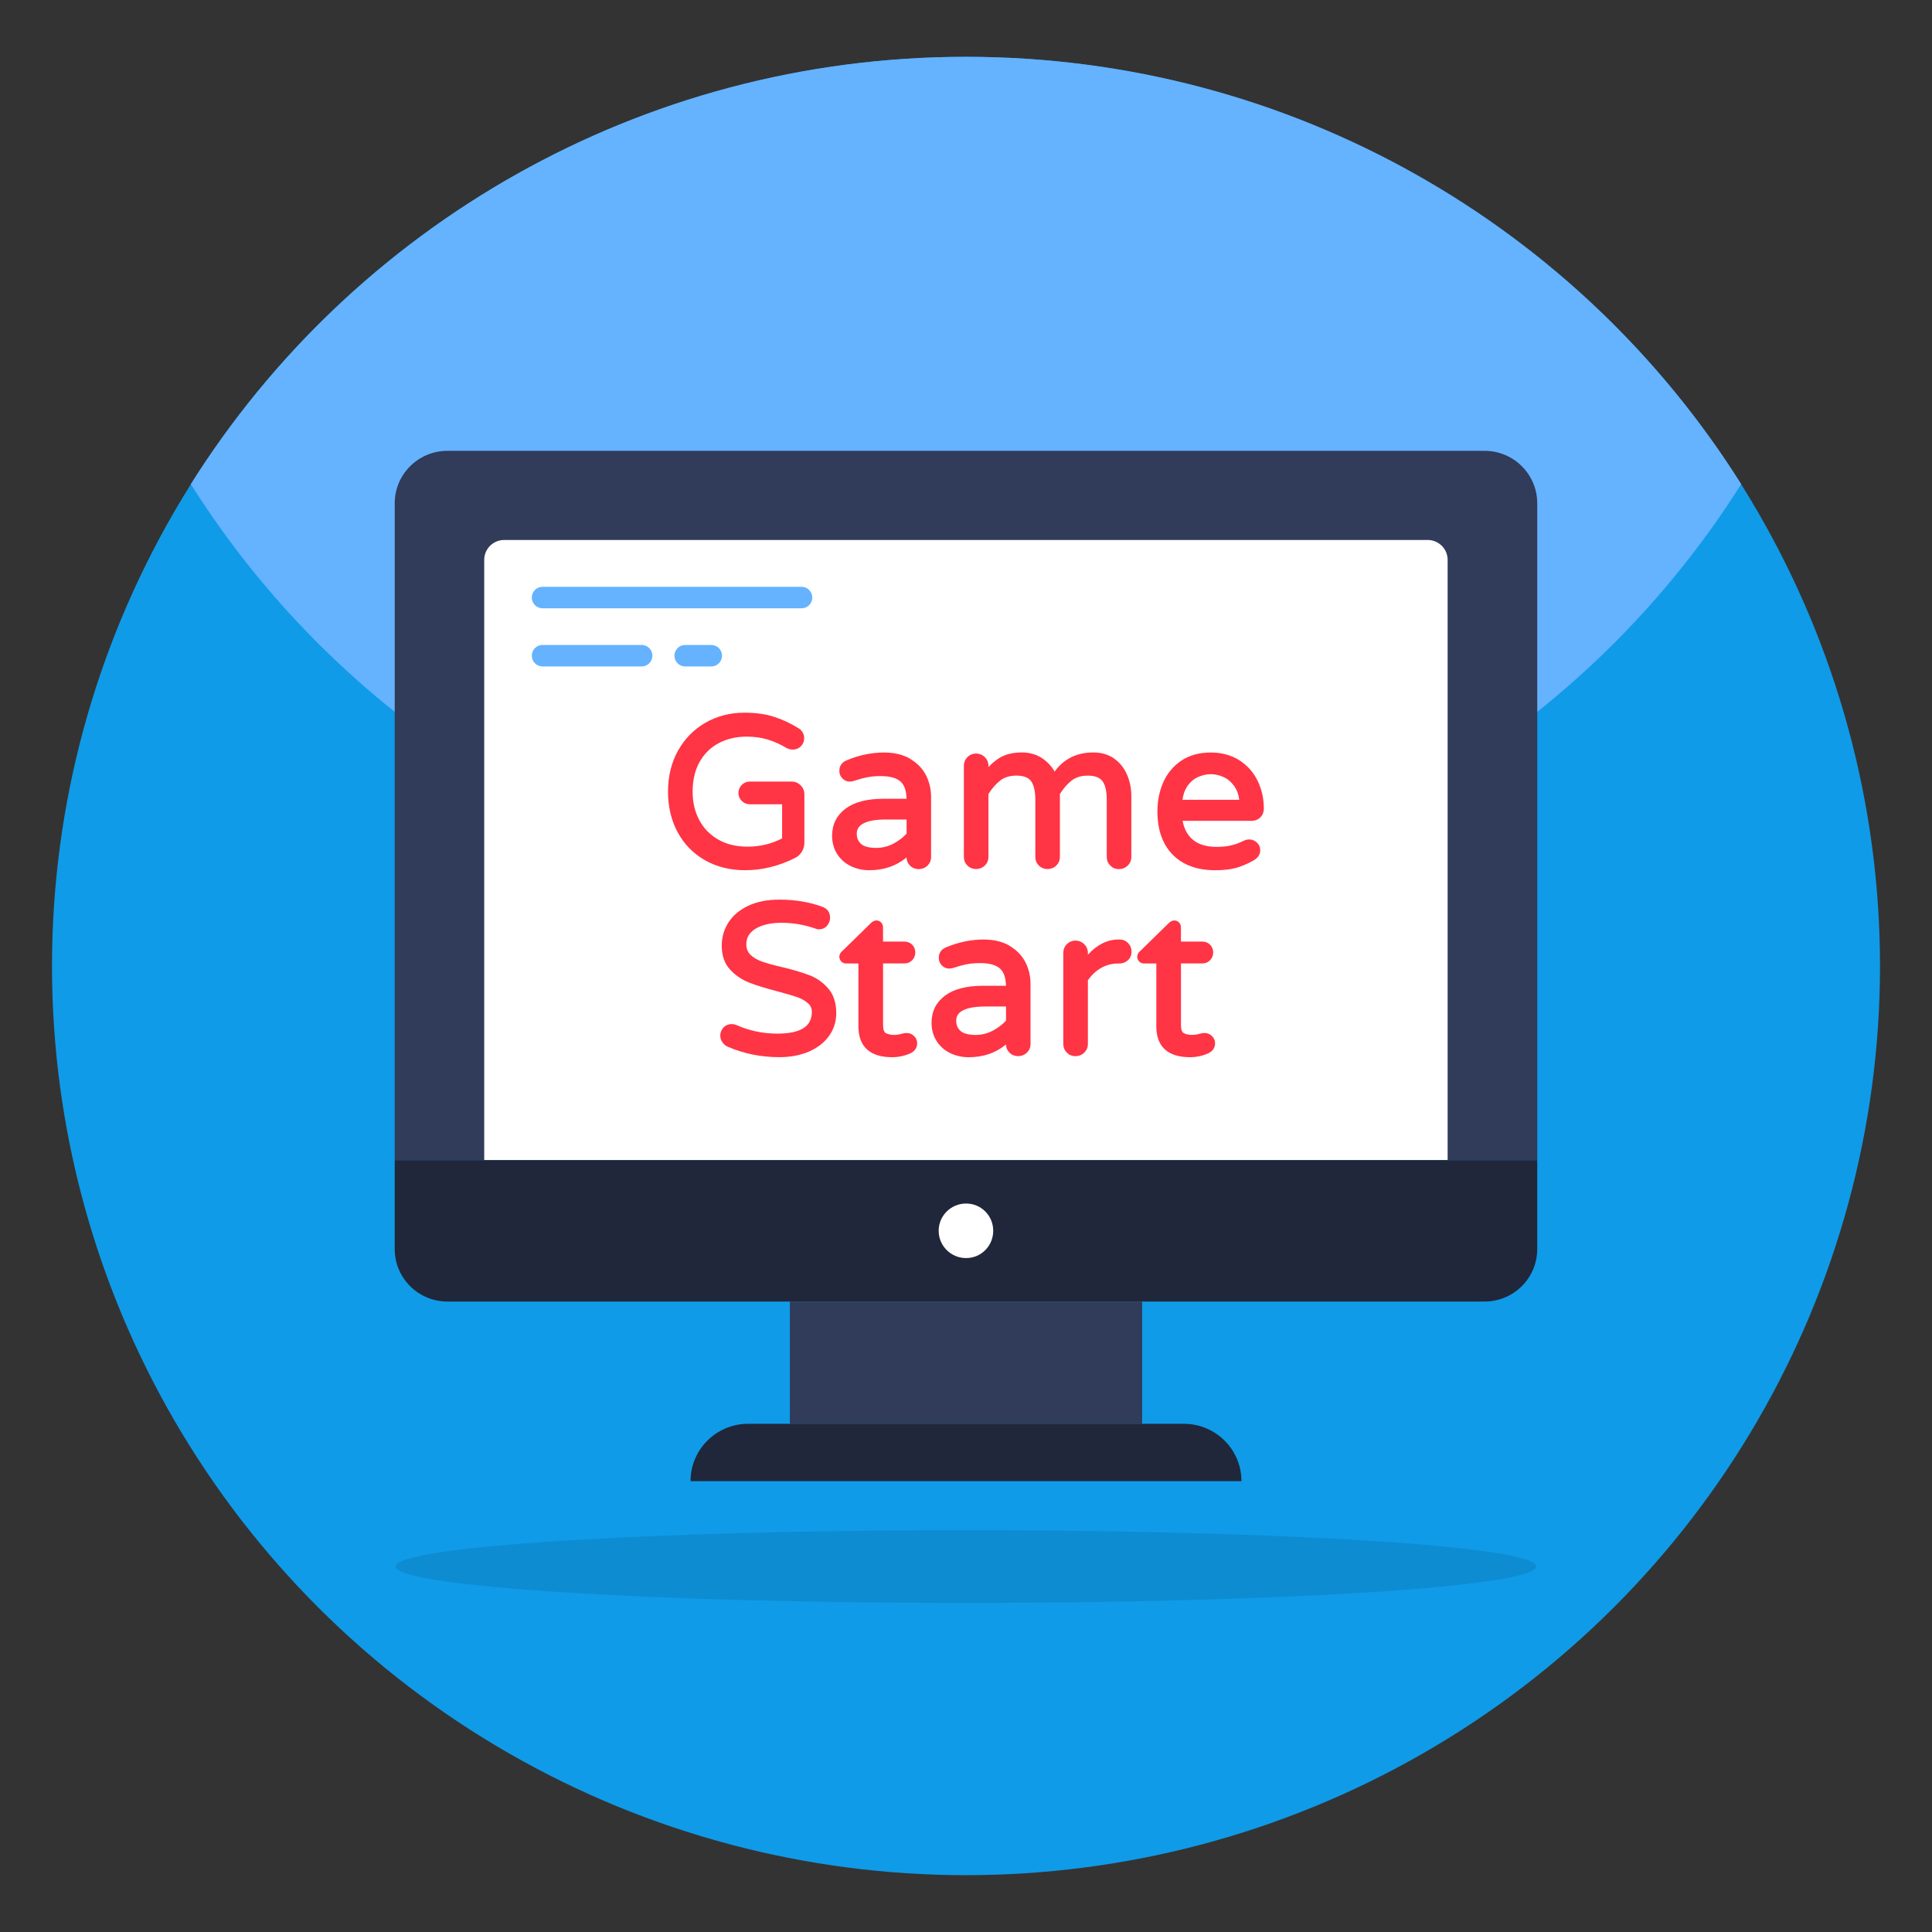 <svg id="Layer_1" enable-background="new 0 0 68 68" viewBox="0 0 68 68" xmlns="http://www.w3.org/2000/svg"><rect x="0" y="0" width="68" height="68" fill="#333333" stroke="none"/><g><g><g><ellipse cx="34" cy="34" fill="#0f9be8" rx="32.17" ry="32"/></g></g><g><g><path d="m61.284 17.04c-5.69 9.03-15.784 15.03-27.284 15.03s-21.594-6-27.284-15.03c5.68-9.03 15.784-15.04 27.284-15.04s21.604 6.01 27.284 15.04z" fill="#65b2ff"/></g></g><g><g><path d="m54.106 17.713v23.12h-40.213v-23.12c0-1.019.83-1.845 1.854-1.845h36.504c1.024 0 1.854.826 1.854 1.845z" fill="#313b5a"/></g></g><g><g><path d="m50.952 40.833v-21.128c0-.387-.315-.7-.704-.7h-32.501c-.389 0-.704.313-.704.7v21.128h33.908z" fill="#fff"/></g></g><g><g><path d="m54.106 43.965v-3.132h-40.213v3.132c0 1.019.83 1.845 1.854 1.845h36.504c1.024 0 1.854-.826 1.854-1.845z" fill="#20273a"/></g></g><g><g><path d="m27.801 45.81h12.399v4.304h-12.399z" fill="#313b5a"/></g></g><g><g><path d="m43.695 52.131v-0c0-1.114-.908-2.018-2.028-2.018h-15.334c-1.12 0-2.028.903-2.028 2.018v0z" fill="#20273a"/></g></g><g><g><path d="m34.958 43.32c0 .53-.422.96-.955.96-.533 0-.965-.43-.965-.96 0-.53.432-.96.965-.96.533 0.0.955.43.955.96z" fill="#fff"/></g></g><g opacity=".1"><g><path d="m54.073 55.134c0 .709-8.989 1.285-20.075 1.285s-20.075-.575-20.075-1.285c0-.709 8.989-1.277 20.075-1.277s20.075.567 20.075 1.277z"/></g></g><g><g><g><path d="m28.59 21.032c0 .206-.169.378-.378.378h-9.117c-.21 0-.378-.172-.378-.378 0-.21.169-.378.378-.378h9.117c.21 0 .378.169.378.378z" fill="#65b2ff"/></g></g><g><g><path d="m22.963 23.079c0 .206-.169.378-.378.378h-3.489c-.21 0-.378-.172-.378-.378 0-.21.169-.378.378-.378h3.489c.21 0 .378.169.378.378z" fill="#65b2ff"/></g></g><g><g><path d="m25.413 23.079c0 .206-.169.378-.378.378h-.919c-.21 0-.378-.172-.378-.378 0-.21.169-.378.378-.378h.919c.21 0 .378.169.378.378z" fill="#65b2ff"/></g></g></g><g><g><g><path d="m27.975 30.202c.101-.048.182-.121.244-.217.062-.097.093-.208.093-.33v-1.694c0-.124-.044-.232-.132-.32-.087-.087-.195-.132-.32-.132h-1.47c-.11 0-.205.039-.282.117s-.117.172-.117.283c0 .11.039.205.117.282s.172.117.282.117h1.138v1.201c-.374.193-.782.291-1.213.291-.4 0-.749-.084-1.039-.252-.289-.167-.513-.398-.666-.687-.154-.291-.232-.626-.232-.997 0-.405.083-.757.246-1.048.162-.288.389-.511.675-.661.289-.152.619-.228.979-.228.262 0 .509.033.735.1.225.067.454.17.686.308.169.086.375.053.493-.071.074-.078.112-.172.112-.281 0-.077-.019-.148-.058-.212-.039-.064-.087-.112-.135-.135-.274-.172-.564-.309-.861-.405-.299-.097-.652-.147-1.048-.147-.497 0-.956.117-1.363.348-.409.232-.736.563-.972.984-.236.419-.355.907-.355 1.448 0 .531.114 1.012.339 1.428.226.419.55.751.961.985.41.233.885.352 1.412.352.595 0 1.183-.144 1.749-.427z" fill="#ff3445"/></g></g><g><g><path d="m32.038 26.708c-.251-.148-.559-.222-.917-.222-.448 0-.895.094-1.328.277-.164.069-.251.197-.251.369 0 .104.037.194.109.267.072.073.16.11.26.11.033 0 .072-.006.127-.019.177-.059.337-.103.478-.131.141-.029.304-.043.485-.043.318 0 .552.064.695.192.135.121.206.325.211.606h-.81c-.58 0-1.03.117-1.336.347-.314.236-.474.558-.474.955 0 .24.06.457.179.644.118.185.28.328.482.425l0.0.001c.199.095.417.143.648.143.512 0 .952-.151 1.31-.448.004.112.046.208.124.287.165.163.442.165.612.001.086-.083.129-.186.129-.306v-2.112c0-.272-.06-.529-.178-.762-.12-.236-.308-.431-.558-.579zm-1.185 3.136c-.259 0-.442-.047-.546-.14-.102-.092-.152-.211-.152-.364 0-.329.348-.496 1.034-.496h.72v.497c-.127.139-.283.257-.465.353-.189.099-.388.149-.591.149z" fill="#ff3445"/></g></g><g><g><path d="m37.713 27.477c.149-.118.342-.177.573-.177.246 0 .42.064.515.19.101.135.153.356.153.657v2.014c0 .12.042.222.124.305.083.082.185.124.305.124.119 0 .222-.041.307-.123.086-.083.129-.186.129-.307v-2.149c0-.25-.047-.493-.141-.722-.096-.233-.245-.428-.445-.577-.203-.151-.456-.228-.753-.228-.581 0-1.038.227-1.36.673-.092-.163-.22-.308-.382-.43-.215-.161-.475-.243-.772-.243-.33 0-.605.071-.816.21-.131.086-.252.188-.359.305v-.041c0-.12-.043-.223-.128-.308-.169-.171-.45-.17-.615.001-.082.084-.123.188-.123.307v3.201c0 .12.042.222.124.305l0.0.001c.165.163.442.165.612.001.086-.083.129-.186.129-.306v-2.212c.12-.194.257-.352.409-.472.149-.118.342-.177.573-.177.246 0 .42.064.515.19.101.135.153.356.153.657v2.014c0 .12.042.222.124.305.165.163.442.165.612.001.086-.083.129-.186.129-.306v-2.212c.12-.194.257-.352.409-.472z" fill="#ff3445"/></g></g><g><g><path d="m44.364 28.764c.079-.082.119-.184.119-.304 0-.351-.073-.68-.218-.977-.146-.301-.363-.545-.646-.725-.283-.18-.622-.272-1.005-.272-.41 0-.762.099-1.045.293-.282.194-.494.451-.63.764-.134.308-.202.649-.202 1.015 0 .649.181 1.162.538 1.524.358.363.858.547 1.488.547.306 0 .56-.029.757-.086.194-.056.394-.142.596-.256.16-.092.24-.213.24-.356 0-.111-.04-.204-.12-.278-.125-.115-.305-.138-.448-.067-.144.072-.292.128-.44.165-.147.038-.324.056-.526.056-.368 0-.656-.09-.856-.267-.178-.157-.293-.376-.342-.65h2.422c.131 0 .237-.043.317-.126zm-2.744-.614c.023-.183.077-.339.162-.466.099-.149.225-.26.373-.329.302-.142.618-.142.92 0 .148.069.274.18.377.33.087.126.142.282.165.465z" fill="#ff3445"/></g></g><g><g><path d="m28.495 34.328c-.246-.097-.57-.193-.964-.288-.306-.07-.538-.134-.71-.195-.163-.057-.3-.138-.407-.24-.098-.094-.146-.215-.146-.369 0-.236.106-.415.324-.547.23-.14.537-.21.911-.21.4 0 .794.066 1.167.194.061.025.111.037.154.037.117 0 .216-.046.288-.131.069-.081.104-.174.104-.276 0-.189-.094-.322-.27-.386-.451-.168-.961-.253-1.517-.253-.42 0-.786.072-1.088.214-.306.143-.541.341-.699.586-.159.245-.239.522-.239.823 0 .346.099.629.293.839.188.203.415.358.677.46.251.098.583.201.988.306.309.081.537.148.694.203.152.053.281.126.383.217.092.081.137.181.137.303 0 .514-.397.765-1.213.765-.507 0-.989-.1-1.433-.298-.166-.072-.354-.039-.467.086-.073.079-.111.174-.111.283 0 .084.026.163.076.236.049.072.113.124.19.156.561.243 1.171.366 1.812.366.388 0 .737-.066 1.037-.194.302-.131.541-.315.711-.55.17-.237.256-.508.256-.805 0-.36-.094-.652-.28-.867-.181-.21-.402-.367-.656-.466z" fill="#ff3445"/></g></g><g><g><path d="m31.92 36.358c-.044 0-.079.004-.105.01l-.07.016c-.216.065-.439.051-.573-.026-.075-.043-.091-.18-.091-.288v-2.16h.75c.111 0 .204-.039.276-.115.072-.075.108-.166.108-.27 0-.109-.037-.202-.11-.275-.073-.072-.165-.109-.275-.109h-.75v-.503c0-.063-.022-.121-.066-.168-.089-.097-.236-.105-.362.019l-1.007.986c-.085.067-.103.146-.103.2 0 .064.024.122.068.167.045.045.103.069.167.069h.437v2.22c0 .706.409 1.079 1.183 1.079.231 0 .452-.048.663-.145.183-.097.221-.24.221-.344 0-.1-.038-.189-.111-.258-.073-.069-.157-.104-.251-.104z" fill="#ff3445"/></g></g><g><g><path d="m35.538 33.29c-.251-.148-.559-.222-.917-.222-.448 0-.895.094-1.328.277-.164.069-.251.197-.251.369 0 .104.037.194.109.267.072.073.16.11.26.11.033 0 .072-.006.127-.019.177-.059.337-.103.478-.131.141-.029.304-.043.485-.043.318 0 .552.064.695.192.135.121.206.325.211.606h-.81c-.58 0-1.03.117-1.336.347-.314.236-.474.558-.474.955 0 .24.06.457.179.644.118.185.28.328.482.425l0.0.001c.199.095.417.143.648.143.512 0 .952-.151 1.31-.448.004.112.046.208.124.287.165.163.442.165.612.001.086-.083.129-.186.129-.306v-2.112c0-.272-.06-.529-.178-.762-.12-.236-.308-.431-.558-.579zm-1.185 3.136c-.259 0-.442-.047-.546-.14-.102-.092-.152-.211-.152-.364 0-.329.348-.496 1.034-.496h.72v.497c-.127.139-.283.257-.465.353-.189.099-.388.149-.591.149z" fill="#ff3445"/></g></g><g><g><path d="m39.405 33.068h-.037c-.392 0-.754.18-1.078.535v-.061c0-.12-.043-.223-.128-.308-.169-.171-.45-.17-.615.001-.082.084-.123.188-.123.307v3.201c0 .12.042.222.124.305l0.0.001c.083.082.185.124.305.124.119 0 .223-.041.308-.123.086-.083.129-.186.129-.306v-2.24c.123-.18.276-.325.454-.429.184-.108.389-.162.609-.162h.037c.123 0 .227-.039.309-.115.084-.078.127-.179.127-.3 0-.118-.04-.22-.12-.304-.081-.083-.182-.126-.302-.126z" fill="#ff3445"/></g></g><g><g><path d="m42.405 36.358c-.044 0-.079.004-.105.01l-.07.016c-.216.065-.439.051-.573-.026-.075-.043-.091-.18-.091-.288v-2.16h.75c.111 0 .204-.039.276-.115.072-.075.108-.166.108-.27 0-.109-.037-.202-.11-.275-.073-.072-.165-.109-.275-.109h-.75v-.503c0-.063-.022-.121-.066-.168-.089-.097-.236-.105-.362.019l-1.007.986c-.085.067-.103.146-.103.2 0 .064.024.122.068.167.045.045.103.069.167.069h.437v2.22c0 .706.409 1.079 1.183 1.079.231 0 .452-.048.663-.145.183-.097.221-.24.221-.344 0-.1-.038-.189-.111-.258-.073-.069-.157-.104-.251-.104z" fill="#ff3445"/></g></g></g></g></svg>